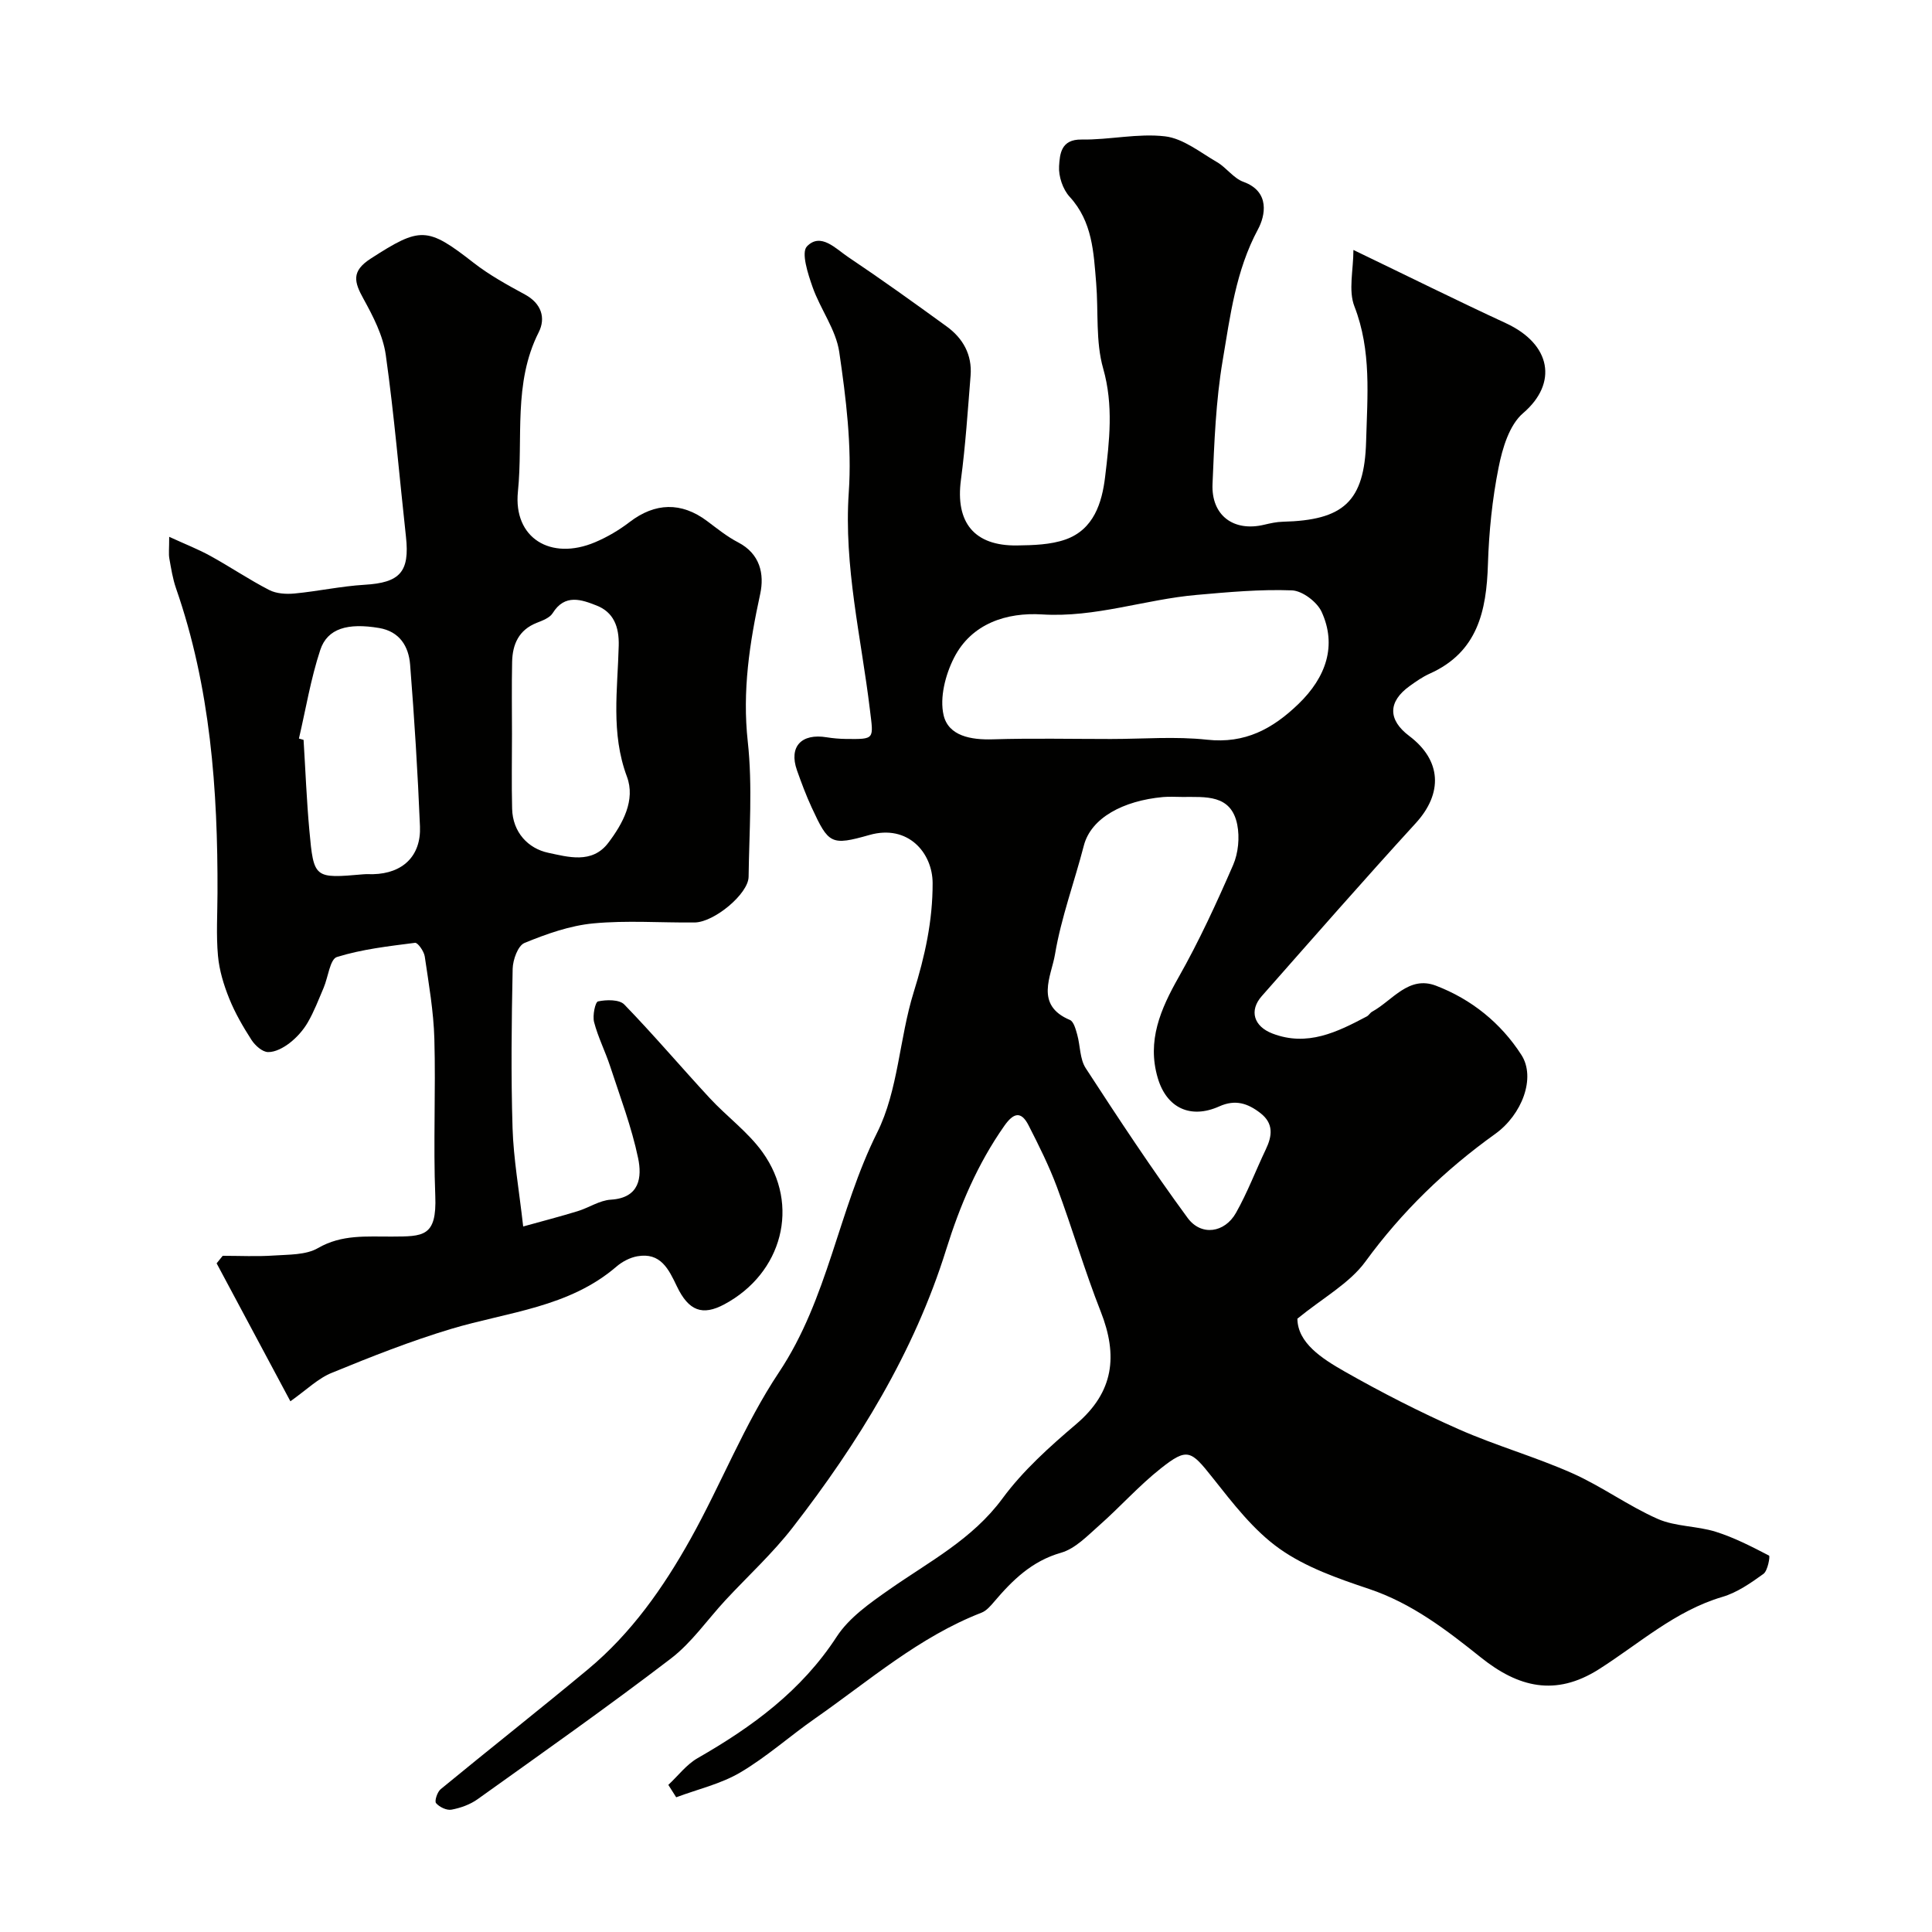 <svg enable-background="new 0 0 400 400" viewBox="0 0 400 400" xmlns="http://www.w3.org/2000/svg"><g fill="#010100"><path d="m138.37 369.54c2.01-1.87 3.75-4.21 6.07-5.54 11.29-6.47 21.5-13.93 28.79-25.14 2.58-3.97 6.94-7 10.94-9.8 8.22-5.76 17.14-10.34 23.39-18.83 4.24-5.76 9.76-10.71 15.25-15.38 7.84-6.66 8.66-14.22 5.08-23.31-3.33-8.46-5.88-17.21-9.05-25.74-1.64-4.4-3.75-8.63-5.89-12.82-1.56-3.05-3.14-2.56-5.02.12-5.52 7.86-9.18 16.46-12.04 25.62-6.64 21.28-18.2 40.01-31.75 57.5-4.18 5.4-9.29 10.07-13.96 15.1-3.75 4.05-6.98 8.78-11.3 12.08-13.09 10.01-26.58 19.51-39.99 29.1-1.55 1.11-3.53 1.82-5.41 2.17-1 .19-2.51-.54-3.2-1.35-.36-.42.25-2.31.96-2.89 10.12-8.33 20.43-16.44 30.5-24.82 8.97-7.46 15.61-16.92 21.23-26.99 6.35-11.37 11.12-23.72 18.3-34.49 10.19-15.29 12.3-33.55 20.33-49.63 4.38-8.76 4.59-19.5 7.57-29.08 2.32-7.44 3.94-14.76 3.92-22.59-.02-6.25-5.08-12.22-13.07-9.96-7.97 2.26-8.47 1.88-11.97-5.69-1.16-2.51-2.13-5.11-3.05-7.71-1.71-4.87.9-7.69 6.17-6.82 1.3.21 2.63.32 3.94.34 6.1.07 5.74.1 5-6.02-1.8-14.97-5.43-29.68-4.38-45.05.66-9.6-.57-19.44-1.97-29.03-.68-4.65-3.92-8.88-5.53-13.47-.96-2.73-2.39-7.13-1.16-8.41 2.85-2.95 5.97.49 8.52 2.2 6.91 4.63 13.68 9.49 20.41 14.38 3.39 2.46 5.29 5.87 4.95 10.17-.58 7.21-1.05 14.43-2 21.59-1.17 8.8 2.73 13.7 11.61 13.58 3.37-.05 6.95-.14 10.06-1.24 5.83-2.07 7.54-7.59 8.18-12.95.89-7.43 1.77-14.82-.4-22.45-1.59-5.58-.96-11.79-1.45-17.7-.53-6.33-.75-12.69-5.5-17.86-1.41-1.54-2.31-4.23-2.18-6.32.16-2.45.34-5.59 4.65-5.52 5.77.09 11.65-1.33 17.31-.66 3.74.45 7.25 3.31 10.73 5.33 1.96 1.14 3.43 3.35 5.48 4.09 5.61 2.03 4.49 7.08 3.02 9.81-4.62 8.59-5.76 17.97-7.32 27.18-1.42 8.4-1.74 17.02-2.1 25.56-.28 6.54 4.38 9.95 10.69 8.44 1.27-.3 2.57-.59 3.86-.62 12.54-.31 16.91-4.12 17.25-16.66.25-9.32 1.15-18.73-2.42-27.92-1.29-3.3-.21-7.53-.21-11.69 11.34 5.46 21.41 10.46 31.6 15.18 9.36 4.34 10.76 12.42 3.54 18.6-2.86 2.44-4.29 7.26-5.08 11.25-1.32 6.57-2 13.34-2.21 20.05-.3 9.68-2.14 18.2-12.05 22.64-1.47.66-2.84 1.62-4.16 2.57-4.51 3.24-4.52 6.99-.09 10.33 6.72 5.06 7 11.88 1.36 18.05-10.79 11.8-21.31 23.83-31.89 35.82-2.65 3-1.65 6.26 2.21 7.74 7.22 2.77 13.4-.29 19.54-3.54.43-.23.69-.76 1.12-.99 4.21-2.31 7.54-7.54 13.21-5.37 7.34 2.81 13.43 7.72 17.68 14.33 3.04 4.73.12 12.38-5.43 16.36-10.33 7.4-19.3 16.06-26.86 26.42-3.31 4.53-8.78 7.49-14.09 11.83.06 4.99 4.99 8.21 9.81 10.95 7.65 4.35 15.52 8.37 23.57 11.93 7.7 3.41 15.88 5.71 23.56 9.13 6.09 2.71 11.58 6.76 17.68 9.45 3.67 1.61 8.08 1.43 11.98 2.65 3.83 1.2 7.47 3.08 11.05 4.94.25.13-.26 3.13-1.15 3.78-2.63 1.9-5.45 3.87-8.51 4.77-9.81 2.9-17.25 9.71-25.58 14.99-9.02 5.72-16.73 3.69-24.38-2.42-7.13-5.7-14.29-11.23-23.2-14.22-6.42-2.15-13.12-4.48-18.55-8.34-5.38-3.82-9.65-9.41-13.83-14.68-4.49-5.66-5.21-6.3-10.73-1.93-4.53 3.58-8.41 7.97-12.75 11.8-2.44 2.15-4.96 4.82-7.91 5.66-6.05 1.73-10.04 5.67-13.85 10.15-.74.87-1.6 1.87-2.61 2.26-12.94 5.02-23.29 14.11-34.46 21.9-5.22 3.64-10.02 7.96-15.48 11.18-4.03 2.38-8.82 3.47-13.27 5.14-.53-.86-1.08-1.71-1.63-2.57zm106.4-204.54c-1.33 0-2.67-.1-3.99.02-8.24.76-14.89 4.31-16.38 10.04-1.95 7.54-4.7 14.92-5.98 22.56-.75 4.46-4.27 10.46 3.09 13.55.79.33 1.2 1.92 1.51 3.01.65 2.32.53 5.08 1.77 6.98 6.81 10.47 13.7 20.92 21.09 30.99 2.81 3.83 7.67 3.11 10.01-1.03 2.38-4.21 4.1-8.79 6.19-13.17 1.34-2.81 1.63-5.36-1.13-7.5-2.58-2-5.16-2.89-8.5-1.39-5.96 2.68-10.92.34-12.75-5.88-2.27-7.69.58-14.25 4.34-20.89 4.23-7.47 7.84-15.33 11.27-23.21 1.07-2.47 1.37-5.7.85-8.35-1.27-6.34-6.62-5.7-11.39-5.73zm-14.78-12c6.65 0 13.36-.57 19.94.15 7.84.85 13.54-2.24 18.87-7.37 5.83-5.61 7.99-12.2 4.83-19.1-.94-2.06-3.98-4.36-6.14-4.45-6.56-.25-13.17.36-19.73.94-10.71.93-20.96 4.73-32.02 4.04-7.25-.45-14.59 1.82-18.24 9.02-1.77 3.49-2.98 8.2-2.14 11.83 1 4.32 5.67 5.15 10.18 5.01 8.15-.25 16.3-.07 24.45-.07z"/><path d="m60.12 290.12c-5.42-10.14-10.34-19.35-15.27-28.56.42-.52.84-1.04 1.26-1.56 3.54 0 7.09.18 10.62-.06 3.08-.21 6.59-.09 9.09-1.53 4.96-2.88 10.1-2.36 15.29-2.39 6.49-.04 9.35.11 9.01-8.44-.43-10.81.11-21.67-.19-32.49-.16-5.71-1.16-11.4-1.99-17.07-.16-1.06-1.44-2.89-2.01-2.82-5.45.7-10.98 1.32-16.18 2.94-1.43.45-1.81 4.17-2.74 6.36-1.04 2.43-1.98 4.93-3.3 7.2-.94 1.61-2.27 3.1-3.74 4.24-1.27.98-2.99 1.92-4.49 1.88-1.18-.03-2.66-1.36-3.4-2.5-1.76-2.73-3.41-5.58-4.62-8.58-1.14-2.82-2.06-5.85-2.33-8.85-.39-4.3-.11-8.66-.1-12.99.08-21.43-1.47-42.63-8.58-63.08-.69-1.99-1.02-4.11-1.39-6.19-.17-.96-.03-1.97-.03-4.49 3.32 1.53 6.02 2.57 8.53 3.96 4.11 2.26 8.01 4.91 12.17 7.05 1.49.77 3.52.89 5.24.73 4.85-.46 9.66-1.52 14.52-1.81 7.31-.43 9.36-2.65 8.56-9.94-1.38-12.55-2.42-25.15-4.18-37.65-.57-4.02-2.61-7.97-4.61-11.6-1.93-3.49-2.57-5.71 1.48-8.33 10.28-6.63 11.69-6.65 21.28.83 3.28 2.56 6.99 4.6 10.66 6.59 3.43 1.86 4.35 4.87 2.85 7.83-5.33 10.53-3.18 21.98-4.3 32.98-.98 9.64 6.8 14.35 15.96 10.49 2.54-1.07 4.99-2.52 7.17-4.19 5.26-4.03 10.7-4.19 16.01-.22 2.09 1.56 4.15 3.24 6.45 4.43 4.56 2.37 5.46 6.56 4.57 10.69-2.2 10.12-3.73 20.07-2.57 30.58 1.01 9.22.29 18.64.17 27.97-.04 3.53-7.13 9.42-11.18 9.46-7 .07-14.05-.47-20.98.19-4.85.46-9.69 2.18-14.24 4.05-1.36.56-2.41 3.49-2.45 5.36-.23 10.99-.36 22-.02 32.99.2 6.34 1.33 12.66 2.2 20.35 4.06-1.13 7.7-2.07 11.28-3.17 2.32-.71 4.54-2.24 6.86-2.38 6.03-.36 6.46-4.7 5.66-8.58-1.35-6.47-3.74-12.74-5.8-19.05-1.01-3.08-2.51-6.01-3.32-9.13-.35-1.35.23-4.17.82-4.29 1.73-.37 4.4-.42 5.43.64 6.08 6.27 11.74 12.95 17.68 19.37 3.55 3.84 7.94 7.02 10.95 11.22 7.86 10.96 4.08 25.07-7.92 31.49-4.5 2.41-7.37 1.4-9.82-3.73-1.7-3.56-3.37-7.08-8.2-6.22-1.51.27-3.1 1.1-4.28 2.11-9.87 8.51-22.53 9.41-34.27 12.93-8.36 2.51-16.53 5.74-24.62 9.06-2.87 1.13-5.22 3.49-8.65 5.92zm1.77-137.21.96.27c.39 6.25.63 12.51 1.2 18.74.91 10 1.01 9.98 11.22 9.09.66-.06 1.33 0 1.99-.02 6.12-.15 9.94-3.76 9.69-9.89-.46-11.18-1.16-22.35-2.04-33.5-.3-3.77-2.16-6.86-6.42-7.58-6.48-1.09-10.7.07-12.18 4.54-1.97 5.96-2.99 12.22-4.42 18.35zm44.11-.93c0 5.15-.1 10.31.03 15.46.12 4.9 3.33 8.24 7.48 9.12 4.02.84 9.06 2.38 12.42-2.05 3.05-4.02 5.67-8.88 3.87-13.71-3.37-9.02-1.92-18.08-1.7-27.13.1-3.95-1.08-6.92-4.58-8.3-3.07-1.21-6.57-2.5-9.09 1.57-.61.98-2.1 1.54-3.3 2.01-3.71 1.46-5.02 4.43-5.1 8.07-.11 4.98-.03 9.97-.03 14.96z"/></g></svg>
